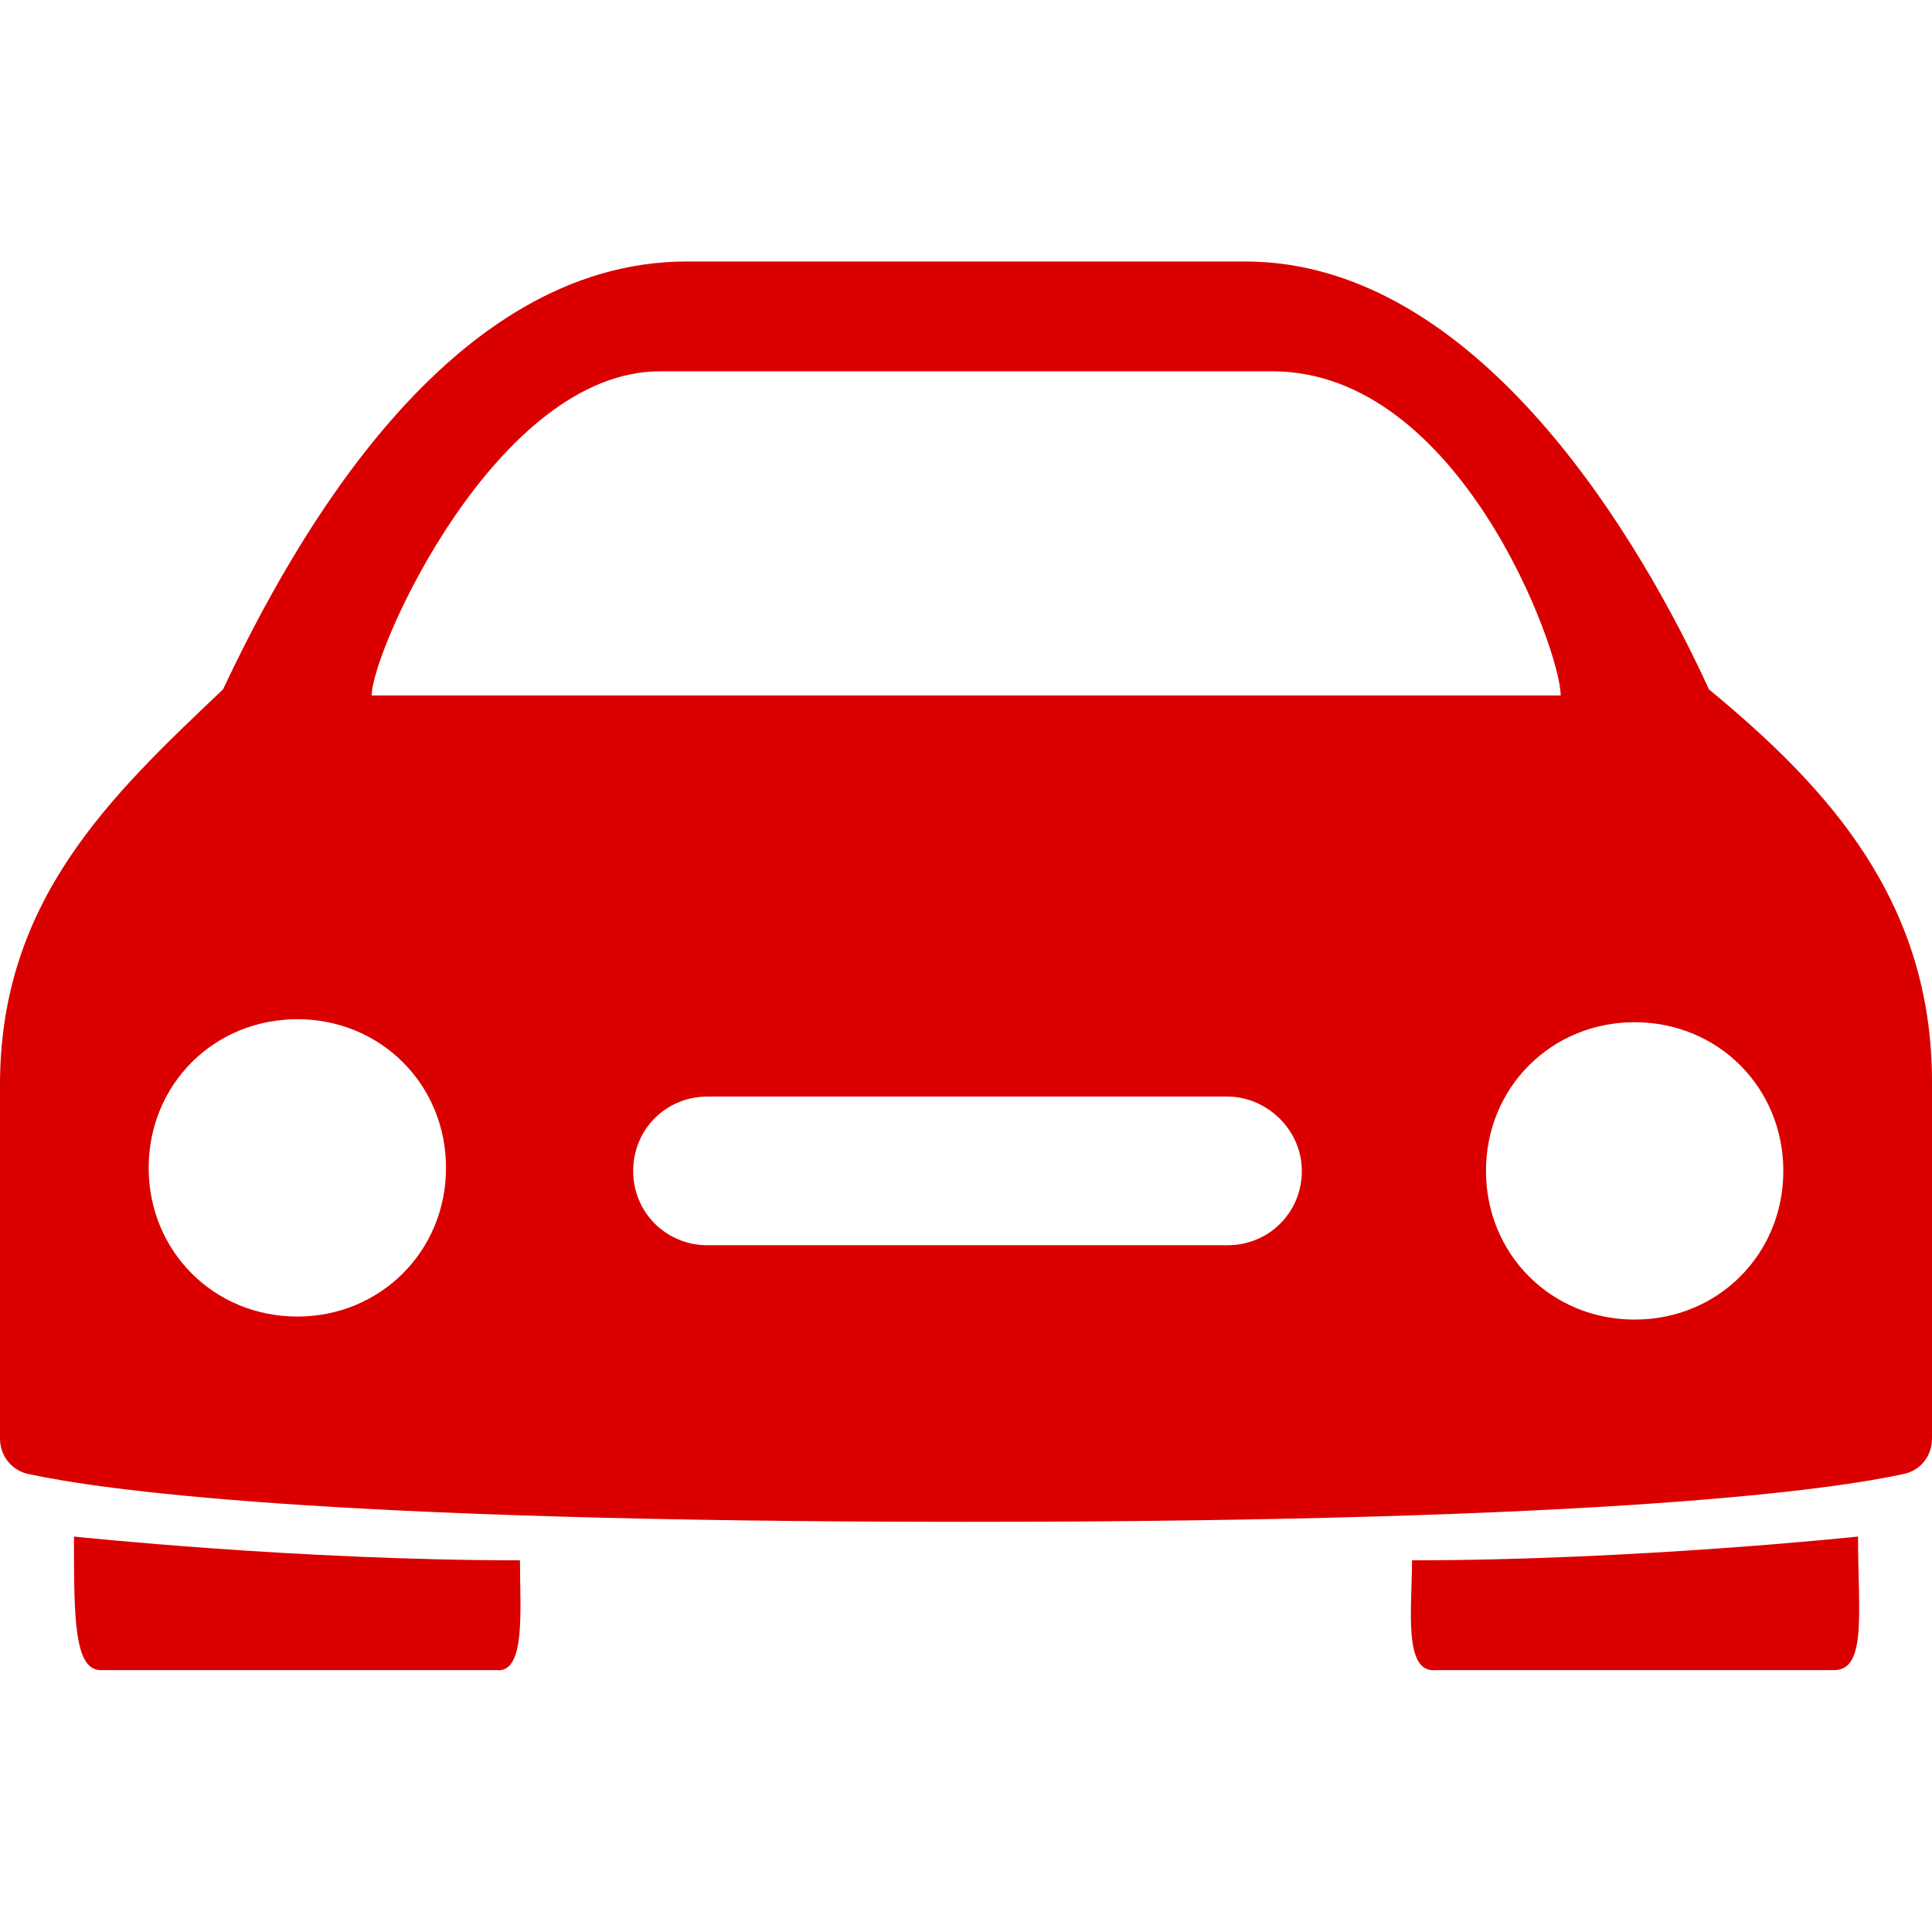 <?xml version="1.0" encoding="utf-8"?>
<!-- Generator: Adobe Illustrator 25.2.1, SVG Export Plug-In . SVG Version: 6.00 Build 0)  -->
<svg version="1.1" id="Layer_1" xmlns="http://www.w3.org/2000/svg" xmlns:xlink="http://www.w3.org/1999/xlink" x="0px" y="0px"
	 viewBox="0 0 512 512" style="enable-background:new 0 0 512 512;" xml:space="preserve">
<style type="text/css">
	.st0{fill:#DA0000;}
</style>
<g id="XMLID_1_">
	<path id="XMLID_10_" class="st0" d="M452.9,182.7C435.6,144.9,392.3,69.3,330,69.3H182c-63,0-104,73.3-122.9,113.4
		C29.1,211.1,0,238.7,0,287.5v93.7c0,4.7,3.2,8.7,7.9,9.5c18.1,3.9,76.4,12.6,248.1,12.6s230-8.7,248.1-12.6
		c4.7-0.8,7.9-4.7,7.9-9.5v-94.5C512,238.7,484.4,208.7,452.9,182.7z M174.9,98.4h162.3c49.6,0,76.4,74,76.4,85.9H98.5
		C98.5,172.5,131.5,98.4,174.9,98.4z M78.8,348.9c-22.1,0-39.4-17.3-39.4-39.4s17.3-39.4,39.4-39.4s39.4,17.3,39.4,39.4
		C118.2,331.6,100.8,348.9,78.8,348.9z M345,310.3c0,11-8.7,19.7-19.7,19.7H187.5c-11,0-19.7-8.7-19.7-19.7s8.7-19.7,19.7-19.7
		h137.8C335.6,290.6,345,299.3,345,310.3z M433.2,349.7c-22.1,0-39.4-17.3-39.4-39.4s17.3-39.4,39.4-39.4s39.4,17.3,39.4,39.4
		C472.6,332.4,455.3,349.7,433.2,349.7z M137.8,413.5c-59.1,0-118.2-6.3-118.2-6.3c0,21.3,0,35.4,7.1,35.4h104.8
		C139.4,443.5,137.8,426.9,137.8,413.5z M374.2,413.5c59.1,0,118.2-6.3,118.2-6.3c0,19.7,2.4,35.4-6.3,35.4H380.5
		C371.8,443.5,374.2,426.1,374.2,413.5z"/>
</g>
</svg>
